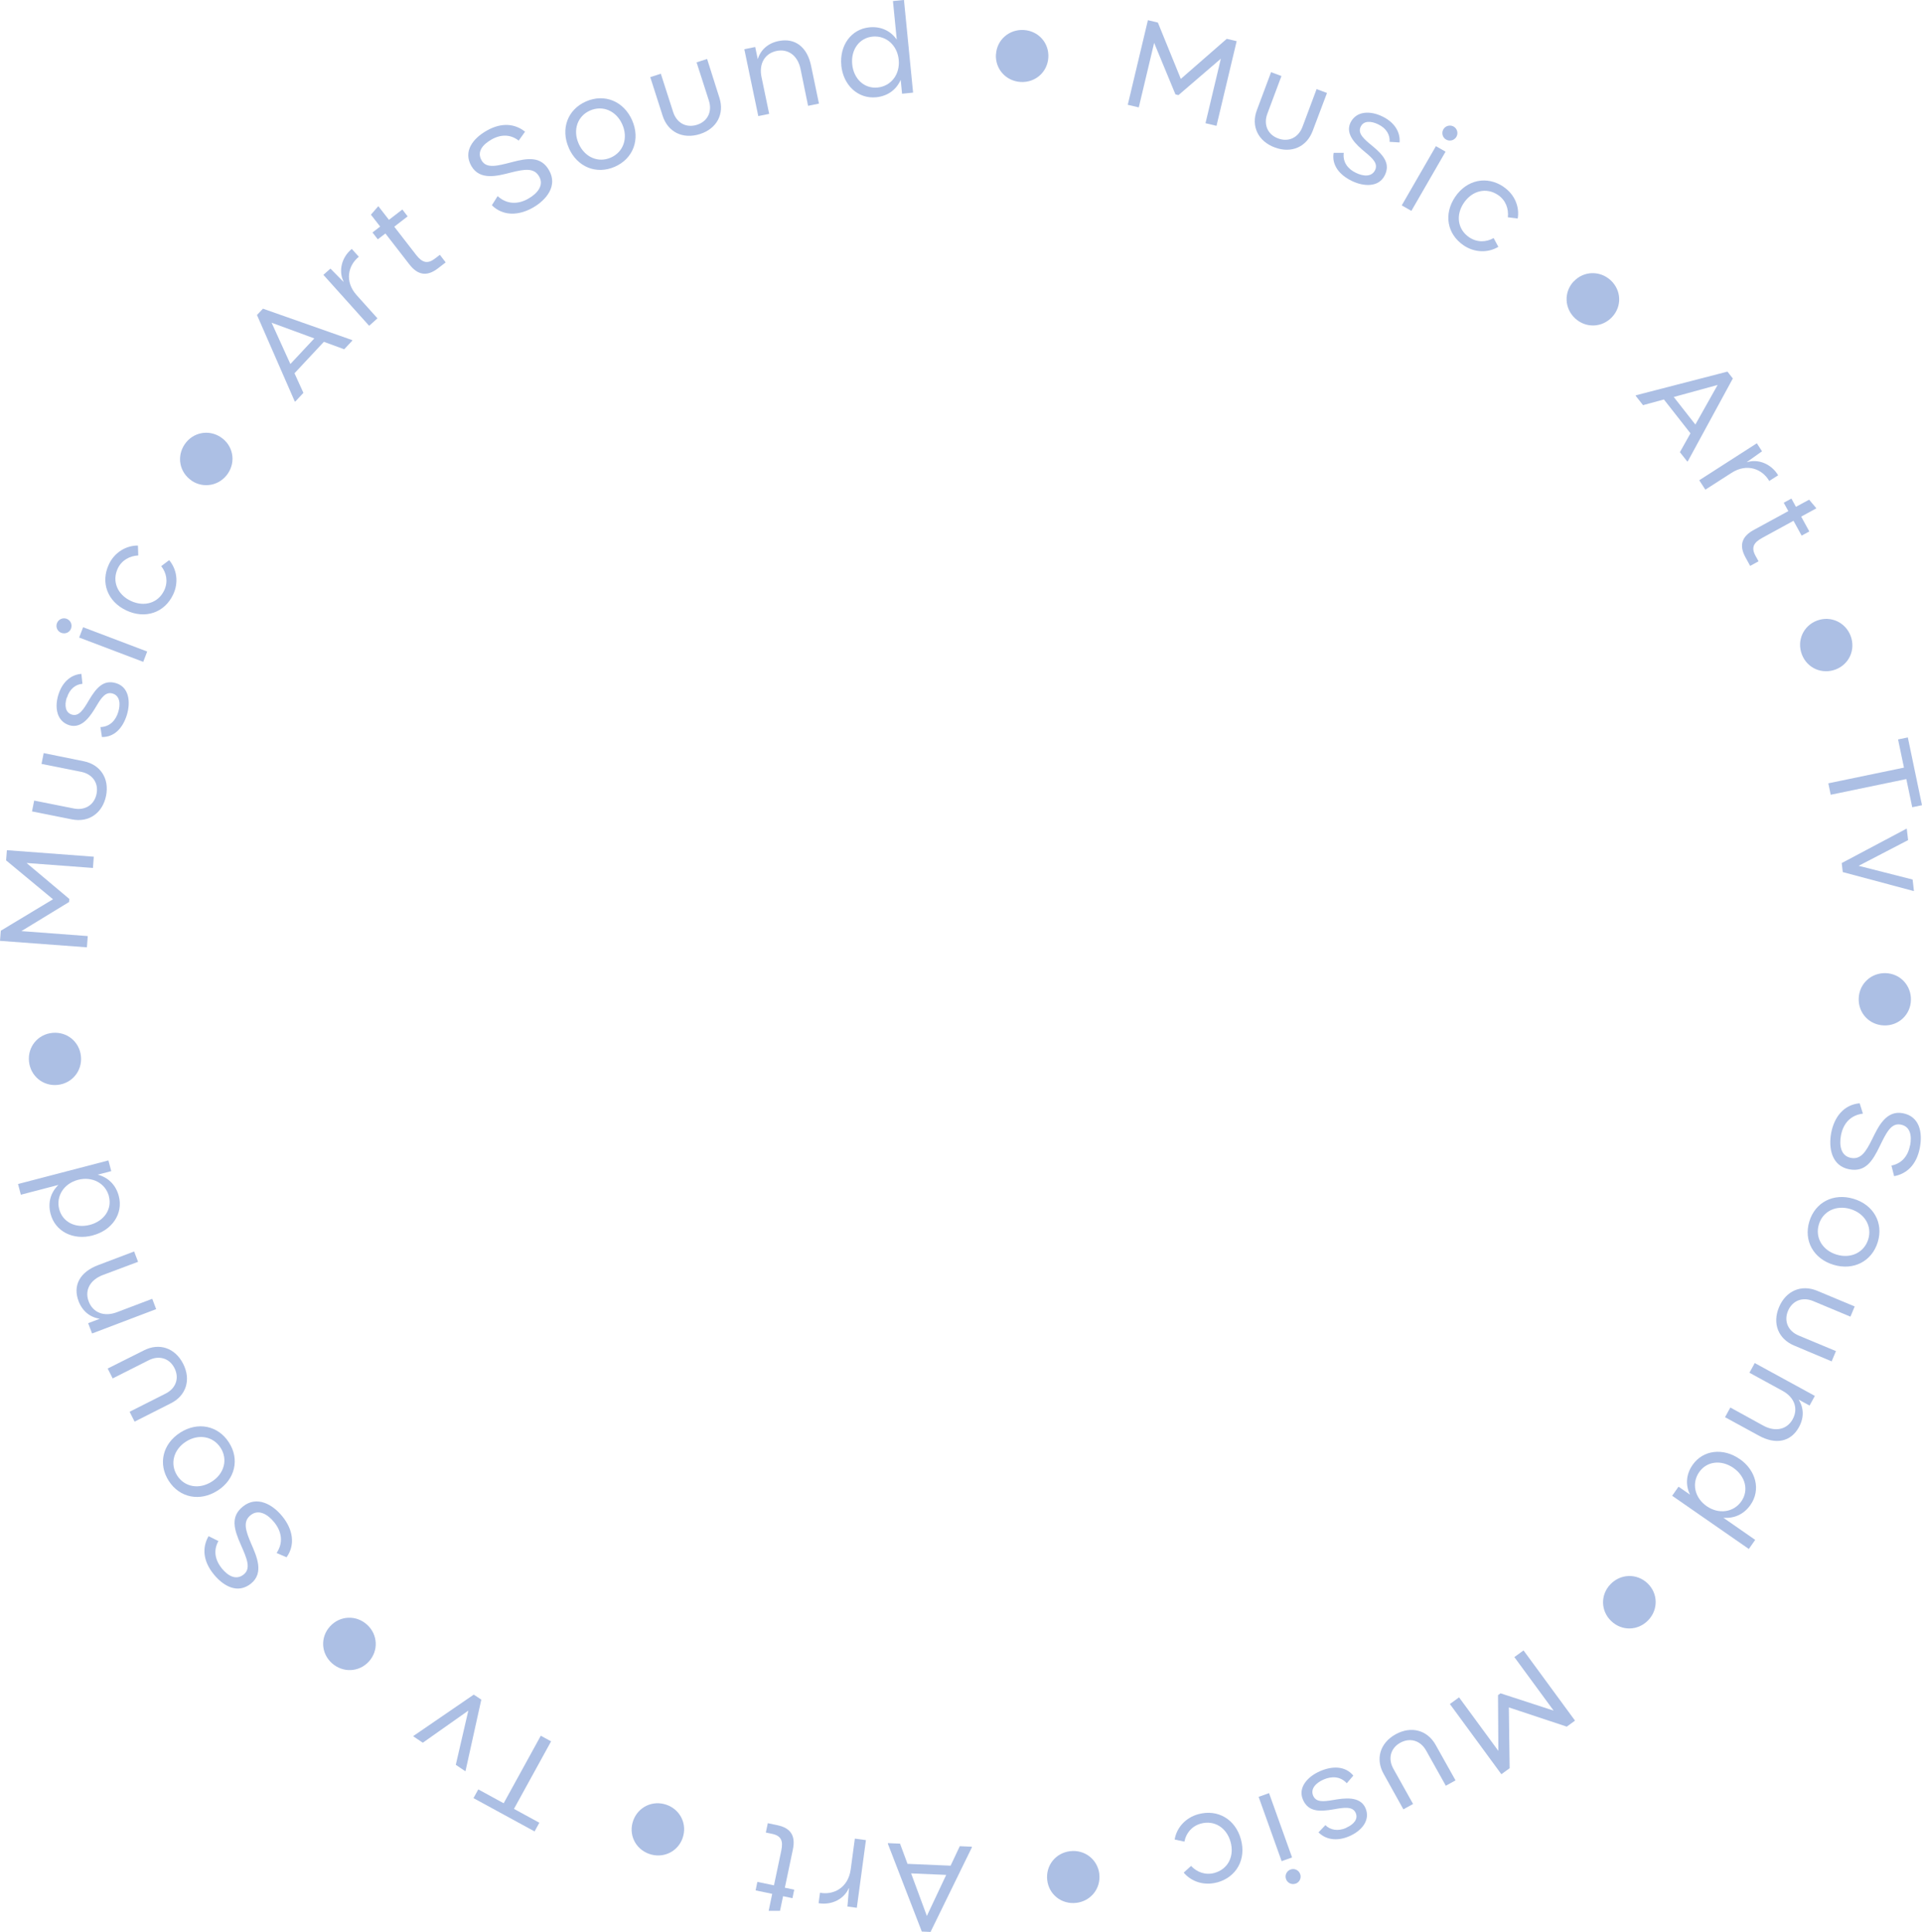 <svg xmlns="http://www.w3.org/2000/svg" width="193" height="194" viewBox="0 0 193 194" fill="none"><g opacity="0.7" clip-path="url(#clip0_145_143)"><path d="M49.338 14.021C48.449 14.526 47.87 15.255 48.357 16.102C48.844 16.955 49.918 16.666 51.36 16.292C53.014 15.852 54.324 15.681 55.134 17.099C56.03 18.662 54.864 20.079 53.508 20.854C52.072 21.668 50.511 21.714 49.391 20.611L49.971 19.692C50.932 20.565 52.059 20.519 53.053 19.948C53.988 19.416 54.64 18.596 54.14 17.723C53.639 16.843 52.717 16.968 51.308 17.323C49.977 17.664 48.186 18.163 47.33 16.666C46.493 15.202 47.481 13.909 48.871 13.121C50.412 12.242 51.756 12.445 52.724 13.226L52.085 14.119C51.328 13.528 50.379 13.423 49.332 14.021H49.338Z" fill="#89A4D9"></path><path d="M57.117 14.854C56.274 12.938 56.998 10.995 58.843 10.187C60.7 9.373 62.623 10.154 63.473 12.071C64.316 13.988 63.591 15.931 61.734 16.745C59.89 17.552 57.96 16.778 57.117 14.861V14.854ZM61.332 15.826C62.603 15.268 63.091 13.87 62.491 12.498C61.885 11.126 60.522 10.542 59.251 11.1C57.993 11.651 57.499 13.049 58.105 14.421C58.711 15.793 60.074 16.377 61.332 15.826Z" fill="#89A4D9"></path><path d="M71.007 5.927L72.239 9.813C72.76 11.441 71.989 12.918 70.283 13.463C68.564 14.008 67.062 13.259 66.542 11.632L65.297 7.746L66.358 7.404L67.596 11.251C67.945 12.341 68.906 12.879 69.993 12.531C71.067 12.19 71.534 11.198 71.185 10.109L69.947 6.262L71.007 5.921V5.927Z" fill="#89A4D9"></path><path d="M74.742 4.943L75.835 4.72L76.092 5.941C76.382 5.002 77.113 4.339 78.18 4.122C79.833 3.781 81.065 4.707 81.454 6.643L82.237 10.404L81.144 10.627L80.386 6.925C80.11 5.593 79.155 4.877 77.989 5.114C76.79 5.363 76.191 6.407 76.468 7.733L77.238 11.435L76.145 11.658L74.742 4.943Z" fill="#89A4D9"></path><path d="M84.483 6.564C84.286 4.569 85.471 2.921 87.302 2.744C88.461 2.632 89.436 3.098 90.049 3.978L89.667 0.105L90.773 -0.006L91.689 9.301L90.582 9.413L90.444 8.021C90.009 9.006 89.146 9.649 87.987 9.768C86.156 9.945 84.674 8.56 84.477 6.564H84.483ZM88.119 8.789C89.476 8.658 90.391 7.464 90.246 6C90.101 4.536 88.975 3.545 87.618 3.676C86.288 3.807 85.432 4.989 85.576 6.459C85.721 7.923 86.788 8.921 88.119 8.789Z" fill="#89A4D9"></path><path d="M100.014 5.461C100.099 4.004 101.331 2.928 102.8 3.013C104.275 3.098 105.355 4.313 105.27 5.77C105.184 7.24 103.966 8.317 102.49 8.231C101.015 8.146 99.922 6.932 100.007 5.461H100.014Z" fill="#89A4D9"></path><path d="M124.179 4.142L122.157 12.636L121.051 12.373L122.592 5.895L118.337 9.551L118.034 9.479L115.894 4.306L114.352 10.785L113.246 10.522L115.268 2.028L116.269 2.265L118.574 7.923L123.185 3.899L124.186 4.135L124.179 4.142Z" fill="#89A4D9"></path><path d="M133.255 9.327L131.813 13.148C131.213 14.749 129.692 15.432 128.012 14.808C126.326 14.185 125.608 12.662 126.208 11.067L127.637 7.247L128.678 7.634L127.262 11.421C126.86 12.498 127.281 13.509 128.348 13.902C129.402 14.296 130.39 13.811 130.792 12.734L132.208 8.947L133.249 9.334L133.255 9.327Z" fill="#89A4D9"></path><path d="M138.393 12.485C137.661 12.13 136.93 12.111 136.634 12.728C136.305 13.404 136.97 13.975 137.82 14.664C138.913 15.57 139.637 16.417 139.058 17.598C138.458 18.832 136.937 18.747 135.745 18.169C134.474 17.552 133.71 16.555 133.92 15.347H134.935C134.81 16.318 135.389 16.988 136.153 17.355C136.904 17.723 137.74 17.776 138.076 17.093C138.393 16.443 137.879 15.931 137.095 15.288C136.252 14.585 135.027 13.535 135.613 12.308C136.212 11.113 137.615 11.113 138.807 11.691C140.092 12.314 140.625 13.319 140.54 14.303L139.539 14.244C139.591 13.561 139.229 12.885 138.393 12.485Z" fill="#89A4D9"></path><path d="M144.189 14.677L145.157 15.229L141.725 21.176L140.757 20.624L144.189 14.677ZM145.96 12.702C146.329 12.912 146.454 13.371 146.25 13.732C146.039 14.1 145.578 14.224 145.209 14.014C144.854 13.811 144.729 13.351 144.939 12.984C145.144 12.629 145.605 12.505 145.967 12.708L145.96 12.702Z" fill="#89A4D9"></path><path d="M150.986 18.767C152.105 19.521 152.606 20.782 152.402 21.944L151.414 21.819C151.506 20.979 151.216 20.112 150.426 19.581C149.267 18.793 147.844 19.128 147.001 20.362C146.158 21.596 146.369 23.04 147.528 23.827C148.325 24.366 149.247 24.326 149.985 23.906L150.459 24.786C149.451 25.396 148.088 25.396 146.975 24.641C145.302 23.506 144.953 21.491 146.125 19.764C147.297 18.038 149.313 17.624 150.986 18.76V18.767Z" fill="#89A4D9"></path><path d="M158.026 28.265C159.021 27.195 160.661 27.149 161.741 28.147C162.821 29.151 162.881 30.772 161.879 31.836C160.872 32.912 159.245 32.971 158.165 31.967C157.085 30.963 157.019 29.335 158.02 28.258L158.026 28.265Z" fill="#89A4D9"></path><path d="M168.69 45.403L169.75 43.513L167.083 40.113L164.988 40.684L164.237 39.732L164.297 39.686L173.465 37.316L174.005 38.006L169.493 46.303L169.434 46.349L168.683 45.397L168.69 45.403ZM170.244 42.627L172.477 38.656L168.071 39.863L170.244 42.633V42.627Z" fill="#89A4D9"></path><path d="M176.422 44.524L176.936 45.318L175.428 46.388L175.441 46.408C176.528 46.066 177.851 46.552 178.556 47.727L177.66 48.298C176.982 47.117 175.447 46.467 173.873 47.484L171.245 49.171L170.633 48.226L176.416 44.511L176.422 44.524Z" fill="#89A4D9"></path><path d="M180.334 50.898L181.665 50.176L182.396 51.042L180.868 51.876L181.685 53.366L180.914 53.786L180.097 52.296L176.949 54.016C176.073 54.495 175.829 54.994 176.29 55.827L176.587 56.365L175.744 56.825L175.27 55.959C174.585 54.711 174.953 53.845 176.106 53.215L179.577 51.324L179.116 50.484L179.887 50.064L180.348 50.904L180.334 50.898Z" fill="#89A4D9"></path><path d="M182.455 62.319C183.825 61.8 185.314 62.483 185.834 63.855C186.354 65.233 185.689 66.71 184.319 67.229C182.936 67.747 181.454 67.084 180.934 65.706C180.413 64.328 181.079 62.837 182.455 62.319Z" fill="#89A4D9"></path><path d="M193 80.856L192.019 81.059L191.426 78.23L183.832 79.805L183.595 78.657L191.189 77.081L190.596 74.252L191.577 74.049L193 80.862V80.856Z" fill="#89A4D9"></path><path d="M192.19 89.468H192.137L185.044 87.571L184.938 86.665L191.419 83.226H191.472L191.604 84.361L186.638 86.941L192.058 88.319L192.19 89.475V89.468Z" fill="#89A4D9"></path><path d="M189.358 97.719C190.82 97.765 191.933 98.966 191.887 100.436C191.841 101.907 190.649 103.016 189.186 102.97C187.711 102.924 186.598 101.736 186.644 100.265C186.69 98.795 187.882 97.673 189.358 97.719Z" fill="#89A4D9"></path><path d="M191.808 115.021C191.999 114.017 191.814 113.105 190.859 112.927C189.891 112.744 189.417 113.748 188.765 115.08C188.027 116.616 187.309 117.726 185.696 117.417C183.924 117.083 183.595 115.284 183.884 113.748C184.194 112.133 185.175 110.919 186.743 110.788L187.066 111.825C185.775 111.989 185.083 112.868 184.866 113.997C184.668 115.054 184.866 116.078 185.86 116.269C186.855 116.459 187.362 115.678 188.001 114.378C188.607 113.144 189.384 111.464 191.077 111.785C192.737 112.1 193.086 113.689 192.783 115.258C192.453 116.997 191.432 117.883 190.201 118.106L189.931 117.043C190.873 116.853 191.571 116.196 191.795 115.021H191.808Z" fill="#89A4D9"></path><path d="M186.124 120.378C188.139 120.982 189.147 122.793 188.561 124.717C187.975 126.653 186.13 127.611 184.122 127.008C182.106 126.404 181.098 124.592 181.685 122.656C182.264 120.732 184.108 119.774 186.124 120.378ZM182.646 122.944C182.244 124.27 182.995 125.55 184.431 125.984C185.867 126.417 187.204 125.76 187.606 124.434C188.001 123.122 187.25 121.842 185.814 121.408C184.378 120.975 183.041 121.632 182.646 122.944Z" fill="#89A4D9"></path><path d="M183.924 136.702L180.157 135.114C178.576 134.451 177.95 132.908 178.642 131.261C179.34 129.607 180.888 128.957 182.468 129.613L186.242 131.189L185.814 132.213L182.073 130.65C181.013 130.204 179.985 130.591 179.544 131.635C179.109 132.672 179.557 133.67 180.618 134.11L184.359 135.672L183.931 136.696L183.924 136.702Z" fill="#89A4D9"></path><path d="M182.244 140.168L181.711 141.14L180.611 140.542C181.138 141.369 181.171 142.354 180.644 143.306C179.834 144.783 178.326 145.111 176.6 144.153L173.221 142.308L173.755 141.337L177.074 143.161C178.273 143.811 179.439 143.555 180.012 142.518C180.598 141.448 180.196 140.313 178.997 139.663L175.671 137.845L176.205 136.873L182.238 140.168H182.244Z" fill="#89A4D9"></path><path d="M174.69 146.503C176.343 147.652 176.831 149.614 175.777 151.117C175.111 152.069 174.124 152.502 173.05 152.404L176.251 154.629L175.612 155.542L167.913 150.198L168.551 149.286L169.704 150.087C169.236 149.122 169.302 148.045 169.968 147.094C171.021 145.59 173.037 145.361 174.69 146.509V146.503ZM170.626 147.822C169.849 148.938 170.165 150.402 171.377 151.242C172.589 152.082 174.077 151.872 174.861 150.756C175.625 149.66 175.276 148.249 174.064 147.402C172.852 146.562 171.397 146.719 170.633 147.816L170.626 147.822Z" fill="#89A4D9"></path><path d="M165.449 159.001C166.503 160.012 166.529 161.646 165.502 162.703C164.481 163.766 162.854 163.799 161.794 162.782C160.727 161.764 160.694 160.143 161.721 159.08C162.742 158.016 164.382 157.977 165.443 158.994L165.449 159.001Z" fill="#89A4D9"></path><path d="M150.762 178.161L145.591 171.111L146.513 170.441L150.459 175.817L150.426 170.218L150.676 170.035L156.011 171.774L152.066 166.398L152.988 165.729L158.158 172.778L157.328 173.382L151.513 171.452L151.592 177.557L150.762 178.161Z" fill="#89A4D9"></path><path d="M140.922 181.686L138.939 178.122C138.103 176.632 138.57 175.03 140.131 174.157C141.705 173.284 143.326 173.724 144.162 175.214L146.158 178.778L145.183 179.316L143.207 175.785C142.647 174.781 141.6 174.452 140.606 175.004C139.624 175.549 139.354 176.612 139.921 177.616L141.896 181.148L140.922 181.686Z" fill="#89A4D9"></path><path d="M135.178 183.537C135.923 183.209 136.41 182.671 136.133 182.047C135.83 181.364 134.961 181.496 133.887 181.693C132.491 181.935 131.371 181.935 130.845 180.734C130.291 179.48 131.339 178.378 132.557 177.853C133.855 177.288 135.113 177.354 135.896 178.299L135.238 179.067C134.579 178.345 133.696 178.351 132.913 178.693C132.142 179.028 131.562 179.625 131.865 180.321C132.155 180.984 132.88 180.925 133.881 180.747C134.961 180.564 136.562 180.314 137.115 181.555C137.642 182.782 136.726 183.846 135.514 184.377C134.21 184.948 133.09 184.699 132.399 183.997L133.09 183.274C133.578 183.76 134.329 183.918 135.178 183.55V183.537Z" fill="#89A4D9"></path><path d="M129.745 186.517L128.697 186.891L126.386 180.432L127.433 180.058L129.745 186.517ZM130.107 189.143C129.705 189.287 129.277 189.084 129.139 188.696C128.994 188.296 129.198 187.869 129.6 187.725C129.988 187.587 130.423 187.791 130.561 188.191C130.7 188.578 130.495 189.011 130.107 189.149V189.143Z" fill="#89A4D9"></path><path d="M122.21 189.025C120.906 189.379 119.621 188.946 118.864 188.04L119.602 187.371C120.188 187.988 121.031 188.322 121.946 188.073C123.297 187.705 123.968 186.412 123.573 184.968C123.178 183.524 121.94 182.749 120.59 183.117C119.661 183.373 119.094 184.095 118.936 184.929L117.955 184.719C118.139 183.557 119.029 182.526 120.333 182.172C122.289 181.64 124.054 182.684 124.607 184.692C125.161 186.701 124.173 188.493 122.216 189.031L122.21 189.025Z" fill="#89A4D9"></path><path d="M110.387 188.191C110.552 189.642 109.531 190.915 108.062 191.079C106.594 191.243 105.322 190.239 105.158 188.788C104.993 187.324 106.001 186.058 107.47 185.887C108.938 185.716 110.223 186.727 110.394 188.191H110.387Z" fill="#89A4D9"></path><path d="M90.378 185.132L91.129 187.16L95.456 187.344L96.378 185.388L97.59 185.441V185.513L93.441 194L92.565 193.961L89.159 185.152V185.08L90.378 185.132ZM91.491 188.119L93.072 192.392L95.015 188.27L91.491 188.119Z" fill="#89A4D9"></path><path d="M86.038 191.571L85.096 191.447L85.254 189.609H85.227C84.786 190.652 83.555 191.341 82.198 191.112L82.343 190.061C83.686 190.317 85.175 189.576 85.425 187.718L85.84 184.626L86.953 184.777L86.038 191.578V191.571Z" fill="#89A4D9"></path><path d="M78.635 190.403L78.325 191.88H77.186C77.186 191.873 77.541 190.173 77.541 190.173L75.875 189.825L76.053 188.972L77.719 189.32L78.457 185.815C78.661 184.837 78.437 184.331 77.502 184.141L76.902 184.016L77.1 183.078L78.068 183.281C79.464 183.57 79.886 184.41 79.623 185.697L78.812 189.556L79.754 189.753L79.576 190.607L78.635 190.41V190.403Z" fill="#89A4D9"></path><path d="M68.538 184.594C68.044 185.965 66.562 186.655 65.172 186.156C63.782 185.657 63.091 184.193 63.585 182.815C64.085 181.43 65.554 180.74 66.944 181.233C68.333 181.732 69.038 183.202 68.538 184.587V184.594Z" fill="#89A4D9"></path><path d="M47.547 180.557L48.028 179.684L50.577 181.076L54.304 174.295L55.339 174.859L51.611 181.64L54.16 183.032L53.679 183.905L47.553 180.564L47.547 180.557Z" fill="#89A4D9"></path><path d="M41.494 174.354L41.52 174.314L47.573 170.166L48.331 170.671L46.75 177.82L46.724 177.859L45.769 177.216L47.027 171.774L42.456 174.997L41.487 174.347L41.494 174.354Z" fill="#89A4D9"></path><path d="M37.035 166.851C36.047 167.928 34.414 167.993 33.32 167.002C32.227 166.011 32.155 164.39 33.142 163.313C34.137 162.223 35.764 162.151 36.857 163.142C37.951 164.134 38.03 165.761 37.035 166.851Z" fill="#89A4D9"></path><path d="M22.249 157.465C22.894 158.259 23.704 158.712 24.468 158.108C25.239 157.491 24.778 156.48 24.185 155.121C23.494 153.566 23.118 152.299 24.396 151.275C25.799 150.152 27.393 151.071 28.367 152.286C29.401 153.572 29.685 155.102 28.776 156.375L27.775 155.948C28.493 154.865 28.262 153.769 27.544 152.87C26.872 152.036 25.957 151.518 25.166 152.148C24.376 152.778 24.646 153.671 25.219 155.003C25.766 156.263 26.543 157.944 25.199 159.02C23.882 160.077 22.446 159.303 21.445 158.062C20.332 156.684 20.319 155.331 20.945 154.255L21.933 154.747C21.465 155.581 21.511 156.539 22.262 157.471L22.249 157.465Z" fill="#89A4D9"></path><path d="M21.847 149.68C20.082 150.815 18.04 150.402 16.953 148.715C15.853 147.015 16.321 145 18.086 143.864C19.851 142.728 21.893 143.142 22.986 144.842C24.08 146.529 23.612 148.551 21.847 149.686V149.68ZM22.15 145.38C21.399 144.218 19.93 143.956 18.672 144.763C17.414 145.571 17.046 147.008 17.796 148.177C18.541 149.332 20.003 149.588 21.267 148.78C22.532 147.973 22.894 146.536 22.15 145.38Z" fill="#89A4D9"></path><path d="M10.808 137.425L14.464 135.593C15.992 134.819 17.579 135.351 18.389 136.939C19.206 138.541 18.699 140.136 17.164 140.91L13.515 142.755L13.015 141.764L16.631 139.939C17.658 139.42 18.033 138.39 17.52 137.379C17.013 136.375 15.959 136.073 14.931 136.591L11.315 138.416L10.815 137.425H10.808Z" fill="#89A4D9"></path><path d="M9.247 133.906L8.852 132.869L10.024 132.423C9.05 132.285 8.279 131.675 7.89 130.657C7.291 129.082 8.016 127.73 9.866 127.034L13.469 125.668L13.864 126.706L10.314 128.038C9.043 128.524 8.477 129.574 8.905 130.683C9.339 131.826 10.466 132.252 11.743 131.766L15.287 130.421L15.682 131.458L9.254 133.9L9.247 133.906Z" fill="#89A4D9"></path><path d="M9.307 124.06C7.357 124.572 5.539 123.667 5.078 121.888C4.782 120.765 5.091 119.728 5.868 118.986L2.094 119.971L1.811 118.895L10.887 116.525L11.171 117.601L9.814 117.956C10.854 118.225 11.632 118.973 11.928 120.096C12.396 121.868 11.256 123.548 9.307 124.054V124.06ZM10.94 120.129C10.597 118.816 9.267 118.1 7.838 118.474C6.409 118.849 5.605 120.115 5.947 121.428C6.29 122.721 7.594 123.371 9.023 122.997C10.453 122.623 11.276 121.415 10.933 120.129H10.94Z" fill="#89A4D9"></path><path d="M5.77 108.943C4.314 109.087 3.056 108.044 2.911 106.58C2.766 105.116 3.8 103.862 5.256 103.718C6.725 103.574 7.983 104.604 8.128 106.068C8.272 107.532 7.238 108.799 5.77 108.943Z" fill="#89A4D9"></path><path d="M0.685 85.372L9.418 86.028L9.333 87.157L2.667 86.658L6.962 90.268L6.935 90.577L2.147 93.498L8.813 93.997L8.727 95.126L0 94.476L0.079 93.459L5.322 90.301L0.613 86.396L0.692 85.378L0.685 85.372Z" fill="#89A4D9"></path><path d="M4.387 75.624L8.398 76.438C10.077 76.773 10.999 78.165 10.65 79.911C10.294 81.67 8.905 82.615 7.225 82.28L3.214 81.479L3.431 80.39L7.41 81.184C8.536 81.407 9.471 80.829 9.695 79.72C9.919 78.617 9.28 77.731 8.147 77.502L4.169 76.707L4.387 75.618V75.624Z" fill="#89A4D9"></path><path d="M6.698 70.064C6.461 70.839 6.56 71.561 7.219 71.758C7.937 71.975 8.398 71.226 8.944 70.287C9.669 69.073 10.393 68.22 11.651 68.6C12.969 68.994 13.127 70.504 12.745 71.771C12.336 73.117 11.473 74.029 10.235 74.009L10.084 73.012C11.059 72.979 11.632 72.303 11.875 71.495C12.119 70.695 12.04 69.867 11.315 69.644C10.624 69.434 10.196 70.025 9.682 70.898C9.122 71.837 8.272 73.209 6.968 72.828C5.691 72.427 5.467 71.049 5.855 69.782C6.27 68.423 7.186 67.734 8.174 67.668L8.279 68.666C7.594 68.719 6.982 69.185 6.718 70.071L6.698 70.064Z" fill="#89A4D9"></path><path d="M5.717 62.581C5.868 62.188 6.303 61.991 6.692 62.135C7.087 62.286 7.285 62.719 7.133 63.12C6.988 63.507 6.553 63.697 6.152 63.546C5.763 63.402 5.572 62.962 5.717 62.581ZM7.95 64.019L8.345 62.982L14.78 65.424L14.385 66.461L7.95 64.019Z" fill="#89A4D9"></path><path d="M10.927 56.68C11.5 55.459 12.672 54.77 13.851 54.783L13.884 55.775C13.034 55.821 12.224 56.241 11.822 57.094C11.23 58.361 11.783 59.706 13.14 60.343C14.497 60.98 15.893 60.547 16.492 59.28C16.901 58.413 16.716 57.514 16.189 56.851L16.986 56.247C17.75 57.146 17.968 58.486 17.388 59.7C16.525 61.531 14.582 62.188 12.692 61.301C10.802 60.415 10.07 58.505 10.933 56.674L10.927 56.68Z" fill="#89A4D9"></path><path d="M19.239 48.259C18.027 47.445 17.717 45.843 18.541 44.622C19.364 43.401 20.964 43.093 22.176 43.907C23.401 44.727 23.711 46.322 22.888 47.543C22.064 48.764 20.457 49.086 19.232 48.265L19.239 48.259Z" fill="#89A4D9"></path><path d="M34.559 35.072L32.523 34.324L29.573 37.481L30.468 39.45L29.639 40.336L29.586 40.284L25.805 31.632L26.405 30.996L35.336 34.14L35.389 34.192L34.559 35.078V35.072ZM31.562 33.982L27.274 32.407L29.158 36.555L31.562 33.982Z" fill="#89A4D9"></path><path d="M32.471 27.602L33.182 26.971L34.48 28.291L34.499 28.271C33.992 27.254 34.262 25.875 35.323 24.996L36.034 25.783C34.967 26.637 34.565 28.245 35.817 29.643L37.904 31.967L37.068 32.715L32.477 27.602H32.471Z" fill="#89A4D9"></path><path d="M38.175 22.751L37.246 21.556L37.99 20.703L39.057 22.075L40.401 21.038L40.934 21.727L39.591 22.764L41.784 25.593C42.396 26.381 42.93 26.539 43.681 25.961L44.168 25.587L44.754 26.348L43.971 26.952C42.844 27.819 41.922 27.595 41.119 26.565L38.701 23.447L37.937 24.031L37.404 23.342L38.168 22.758L38.175 22.751Z" fill="#89A4D9"></path></g><defs><clipPath id="clip0_145_143"><rect width="193" height="194" fill="white"></rect></clipPath></defs></svg>